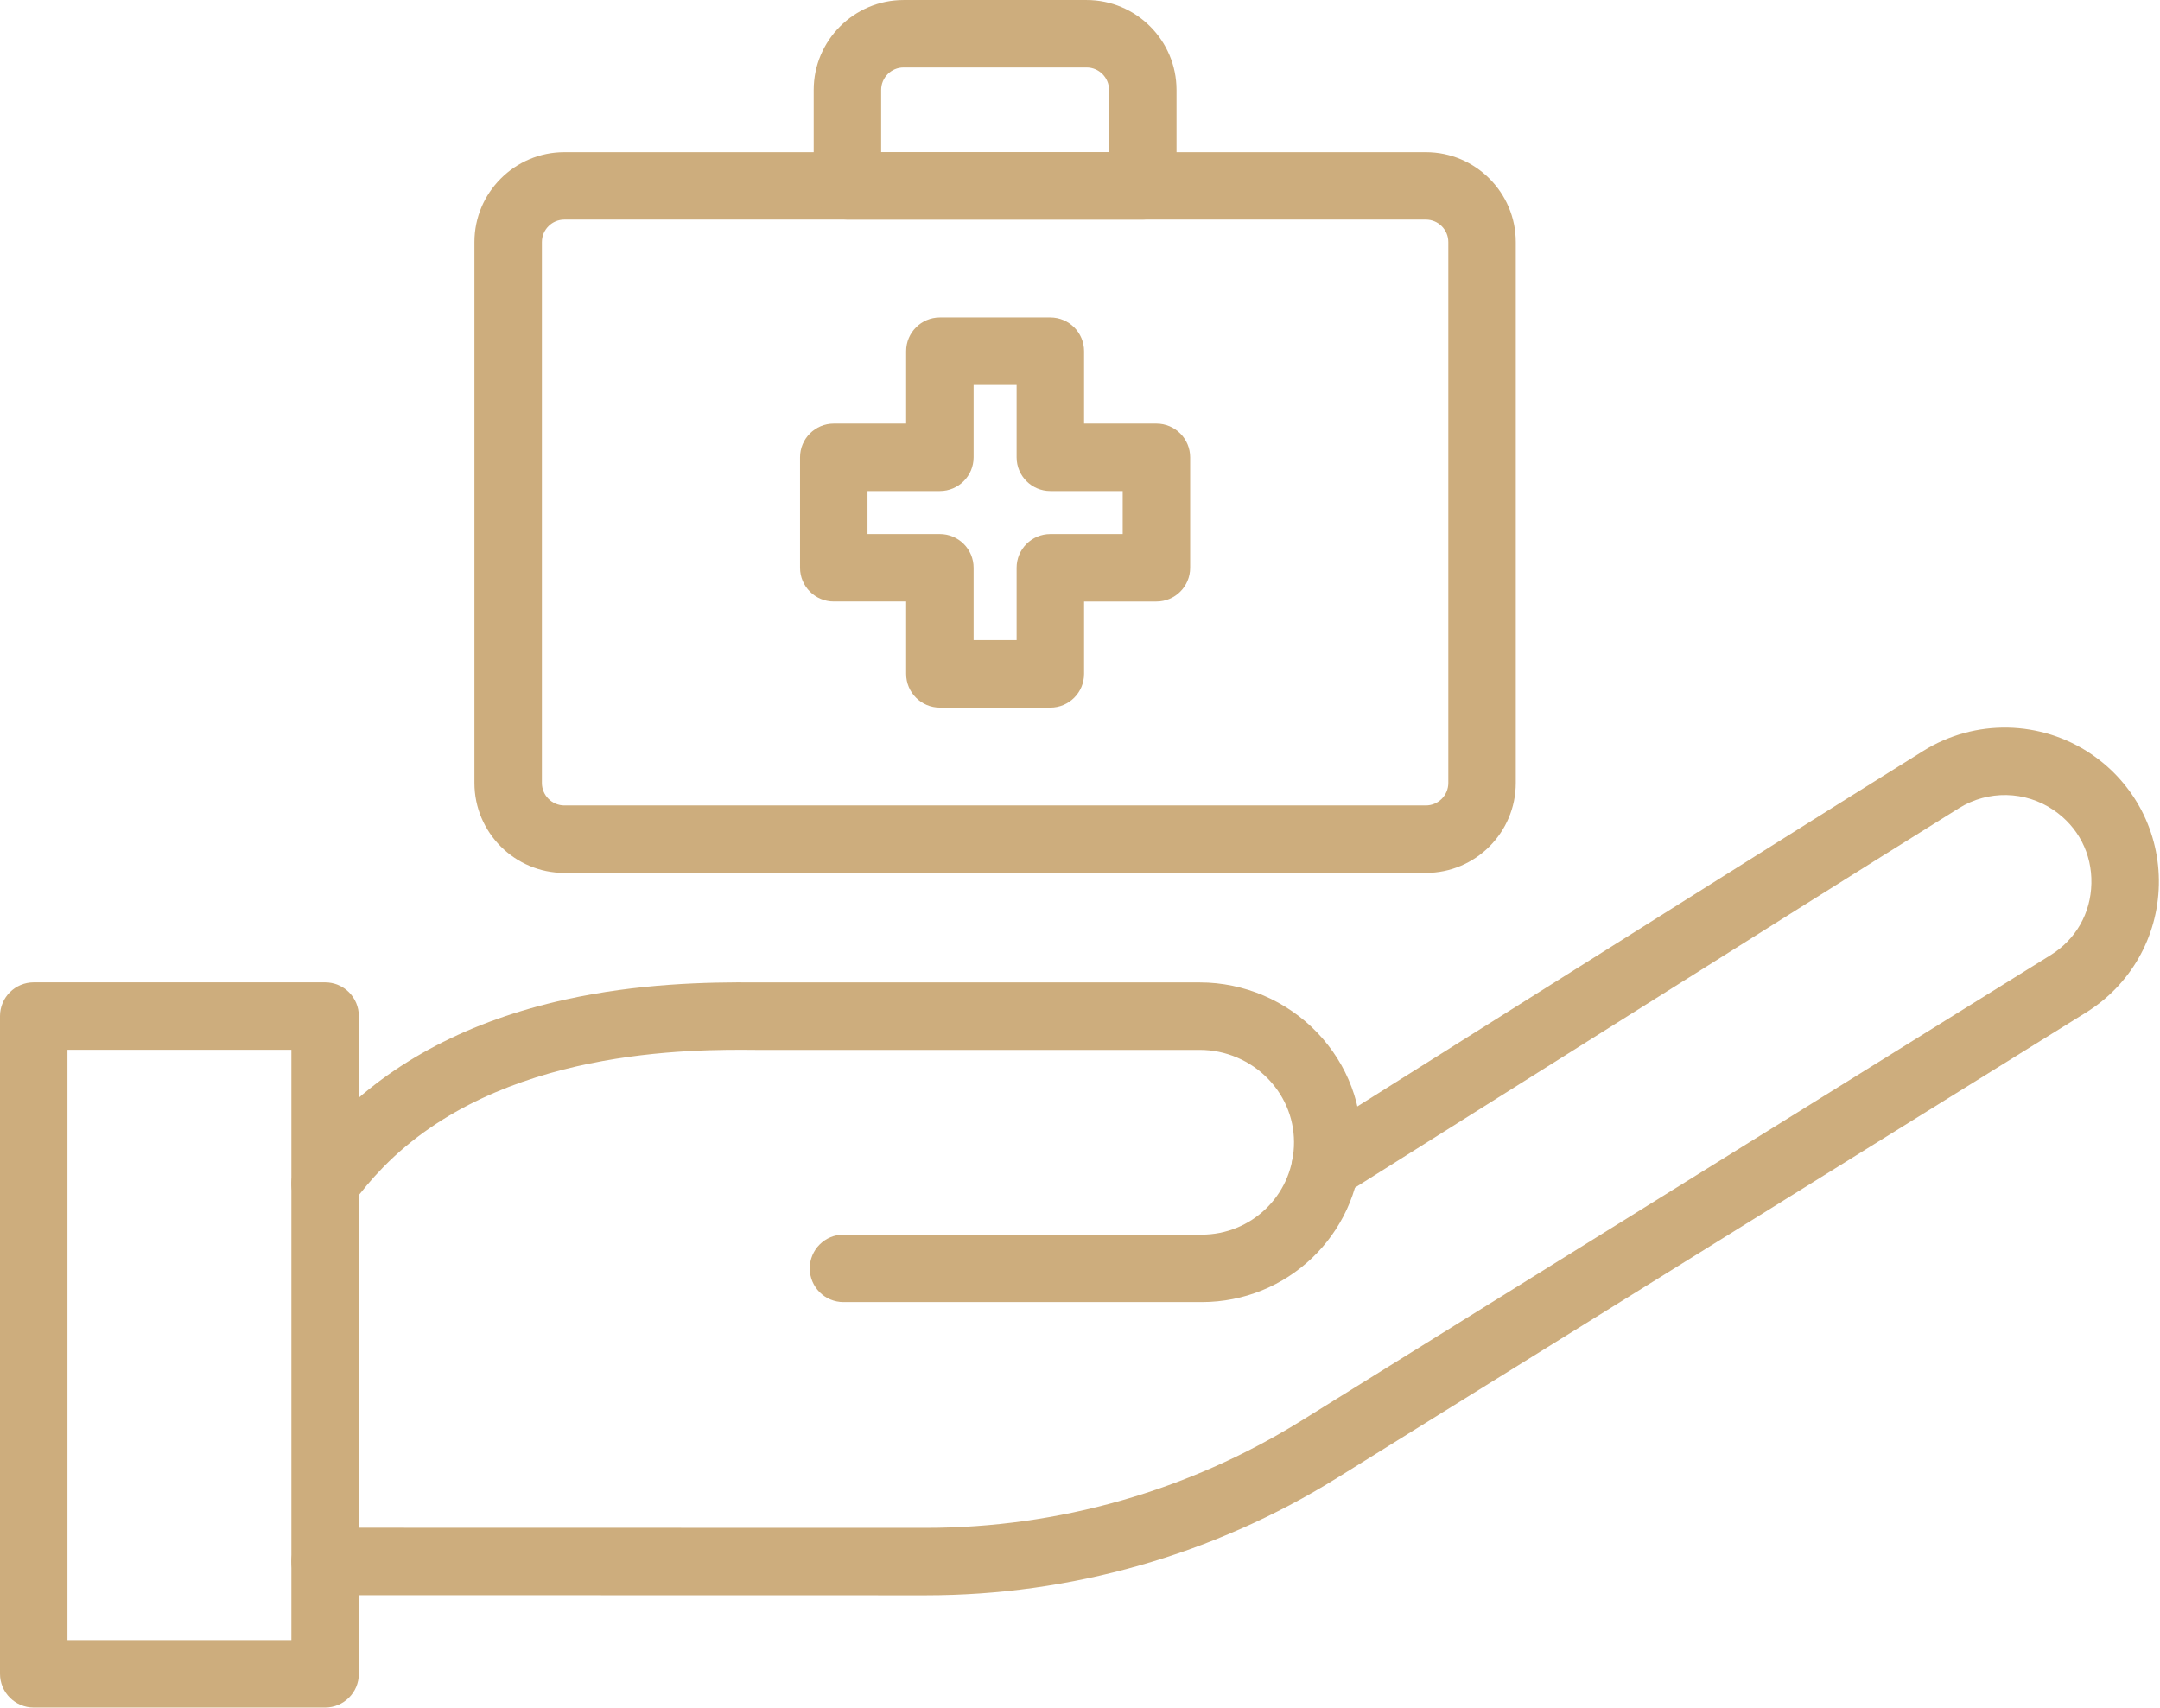<?xml version="1.0" encoding="UTF-8" standalone="no"?><svg xmlns="http://www.w3.org/2000/svg" xmlns:xlink="http://www.w3.org/1999/xlink" fill="#000000" height="1215" preserveAspectRatio="xMidYMid meet" version="1" viewBox="256.0 416.5 1536.8 1215.0" width="1536.8" zoomAndPan="magnify"><g fill="#cdad7d"><g><g id="change1_3"><path d="M914.681,1551.629c-0.044,0-0.071,0-0.116,0l-427.257-0.088 c-13.255-0.003-23.998-10.75-23.995-24.005c0.003-13.252,10.749-23.995,24-23.995c0.002,0,0.002,0,0.005,0l427.257,0.088 c0.035,0,0.071,0,0.105,0c94.497,0,186.871-26.35,267.146-76.204l533.031-331.262c18.072-11.213,28.685-29.824,29.129-51.071 s-9.38-40.286-26.954-52.236c-20.147-13.7-46.527-14.232-67.203-1.354c-64.326,40.063-152.181,95.356-263.407,165.36 c-53.283,33.535-111.594,70.234-174.613,109.85c-11.217,7.053-26.036,3.678-33.091-7.546 c-7.055-11.222-3.677-26.037,7.546-33.092c63.011-39.609,121.314-76.305,174.59-109.835 c111.281-70.038,199.178-125.358,263.601-165.481c36.787-22.913,83.721-21.969,119.567,2.405 c30.807,20.947,48.733,55.688,47.954,92.933c-0.779,37.244-20.143,71.205-51.797,90.846l-533.022,331.255 C1119.271,1522.778,1018.128,1551.626,914.681,1551.629z"/><path d="M1110.949,1342.985H856.128c-13.255,0-24-10.745-24-24s10.745-24,24-24h254.821 c35.174,0,64.011-27.491,65.649-62.587c0.833-17.841-5.586-34.872-18.075-47.958c-12.678-13.284-30.483-20.903-48.852-20.903 H794.589c-0.072,0-0.145,0-0.217-0.001c-45.212-0.415-182.78-1.653-265.944,83.696c-7.777,7.981-15.085,16.644-21.721,25.746 c-7.809,10.711-22.822,13.063-33.532,5.255c-10.711-7.809-13.063-22.821-5.255-33.532c7.975-10.939,16.767-21.358,26.131-30.968 c40.992-42.069,96.243-71.009,164.217-86.014c51.703-11.413,100.058-12.513,136.436-12.183h314.968 c31.423,0,61.885,13.035,83.576,35.764c21.634,22.669,32.75,52.265,31.298,83.337 C1221.709,1295.394,1171.812,1342.985,1110.949,1342.985z"/></g><g id="change1_2"><path d="M487.313,1631.484H280c-13.255,0-24-10.745-24-24v-468.001c0-13.255,10.745-24,24-24h207.313 c13.255,0,24,10.745,24,24v468.001C511.313,1620.739,500.568,1631.484,487.313,1631.484z M304,1583.484h159.313v-420.001H304 V1583.484z"/></g></g><g id="change1_1"><path d="M1270.454,1037.603H657.546c-35.29,0-64-28.711-64-64v-384.83c0-35.29,28.71-64,64-64h612.908 c35.29,0,64,28.71,64,64v384.83C1334.454,1008.892,1305.744,1037.603,1270.454,1037.603z M657.546,572.772 c-8.822,0-16,7.178-16,16v384.83c0,8.822,7.178,16,16,16h612.908c8.822,0,16-7.178,16-16v-384.83c0-8.822-7.178-16-16-16H657.546z"/><path d="M1069.072,572.772H858.927c-13.255,0-24-10.745-24-24v-68.256c0-35.29,28.71-64,64-64h130.145 c35.29,0,64,28.71,64,64v68.256C1093.072,562.027,1082.327,572.772,1069.072,572.772z M882.927,524.772h162.145v-44.256 c0-8.822-7.178-16-16-16H898.927c-8.822,0-16,7.178-16,16V524.772z"/><path d="M1003.301,919.972H924.7c-13.255,0-24-10.745-24-24v-51.485h-51.485c-13.255,0-24-10.745-24-24 v-78.6c0-13.255,10.745-24,24-24H900.7v-51.485c0-13.255,10.745-24,24-24h78.601c13.255,0,24,10.745,24,24v51.485h51.484 c13.255,0,24,10.745,24,24v78.6c0,13.255-10.745,24-24,24h-51.484v51.485C1027.301,909.227,1016.556,919.972,1003.301,919.972z M948.7,871.972h30.601v-51.485c0-13.255,10.745-24,24-24h51.484v-30.6h-51.484c-13.255,0-24-10.745-24-24v-51.485H948.7v51.485 c0,13.255-10.745,24-24,24h-51.485v30.6H924.7c13.255,0,24,10.745,24,24V871.972z"/></g></g></svg>
